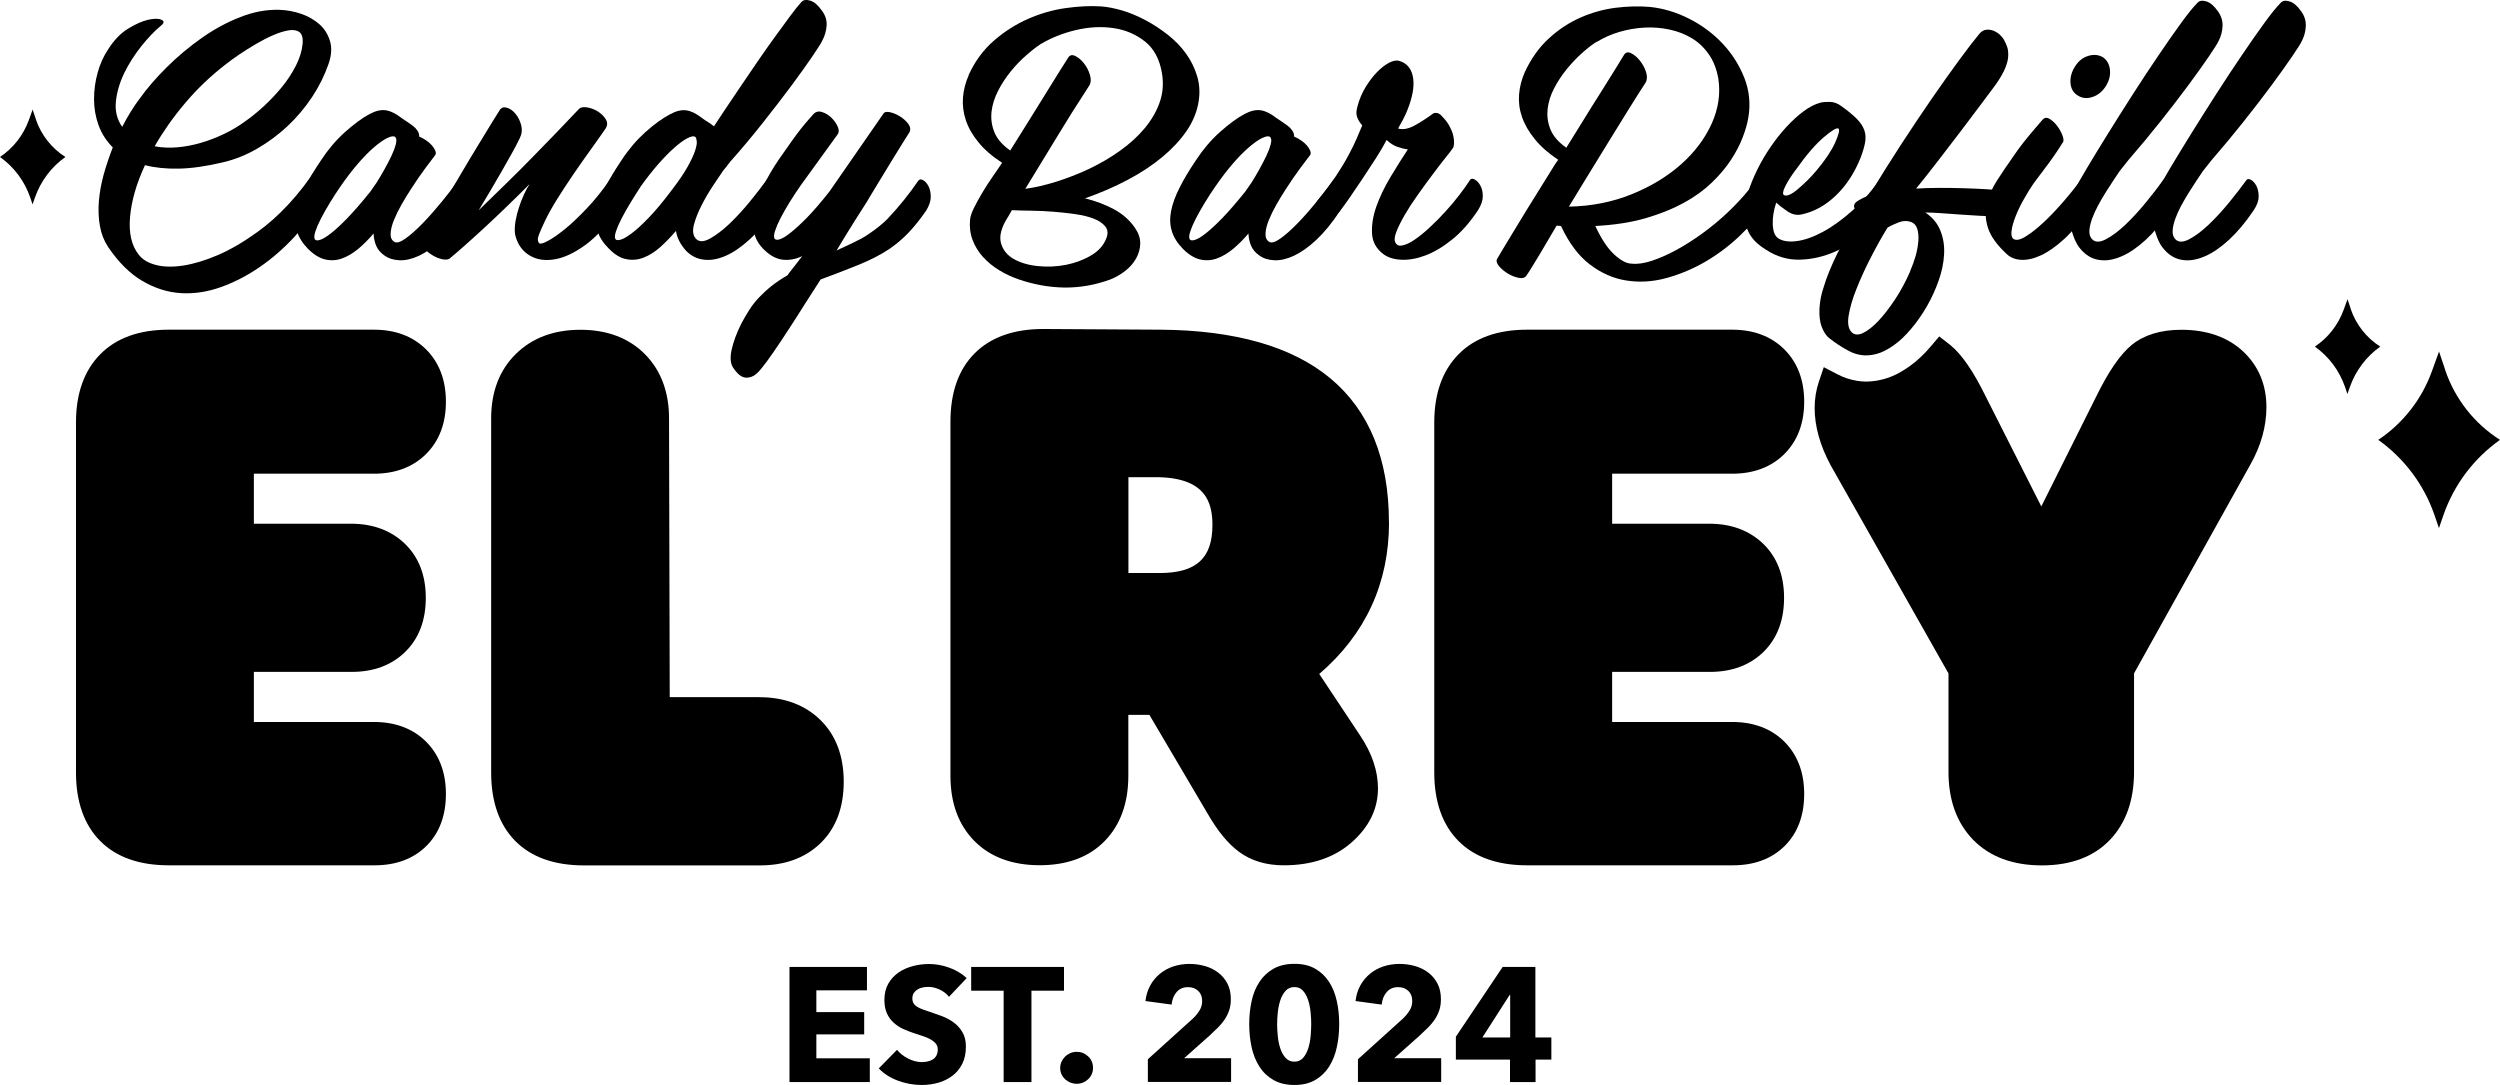 <?xml version="1.0" encoding="UTF-8"?>
<svg id="Capa_2" data-name="Capa 2" xmlns="http://www.w3.org/2000/svg" viewBox="0 0 289.52 125.65">
  <g id="Capa_1-2" data-name="Capa 1">
    <g id="Capa_1-2" data-name="Capa 1-2">
      <g>
        <polygon points="94.54 119.79 100.08 119.79 100.08 117.21 94.54 117.21 94.54 114.69 100.4 114.69 100.4 111.98 91.43 111.98 91.43 125.31 100.73 125.31 100.73 122.56 94.54 122.56 94.54 119.79"/>
        <path d="M106.29,114.57c.18-.11.37-.18.59-.22s.44-.06.65-.06c.41,0,.84.1,1.29.31.45.21.81.49,1.08.84l2.05-2.17c-.59-.54-1.28-.95-2.06-1.22-.78-.28-1.55-.41-2.31-.41-.63,0-1.25.08-1.86.24s-1.17.41-1.66.74c-.49.34-.88.77-1.19,1.3-.3.53-.45,1.16-.45,1.9,0,.6.1,1.11.29,1.53s.45.78.77,1.07c.32.3.68.54,1.09.73s.83.35,1.25.49c.44.14.83.27,1.18.39s.63.25.87.4.41.3.54.48.19.39.19.64-.05.49-.15.68-.24.34-.4.45c-.17.11-.37.19-.59.24-.23.05-.46.08-.7.08-.53,0-1.06-.14-1.59-.41-.53-.27-.96-.61-1.29-1.01l-2.11,2.15c.59.62,1.33,1.09,2.22,1.42s1.81.5,2.77.5c.65,0,1.29-.09,1.9-.26s1.16-.45,1.64-.81c.48-.36.86-.83,1.14-1.38.28-.56.42-1.22.42-1.99,0-.67-.13-1.22-.4-1.67-.26-.45-.6-.82-1-1.12s-.85-.54-1.34-.73c-.49-.18-.96-.35-1.41-.5-.31-.1-.6-.2-.85-.29-.25-.09-.47-.2-.65-.31s-.32-.24-.41-.4-.14-.34-.14-.56c0-.26.06-.48.18-.65s.27-.31.44-.41h0Z"/>
        <polygon points="123.22 111.98 112.47 111.98 112.47 114.73 116.23 114.73 116.23 125.31 119.45 125.31 119.45 114.73 123.22 114.73 123.22 111.98"/>
        <path d="M124.69,121.81c-.26,0-.51.05-.74.15-.23.1-.44.24-.61.41s-.31.37-.41.59c-.1.23-.15.46-.15.72s.05.51.15.73.24.41.41.57c.18.16.38.29.61.39.23.09.48.14.74.14.51,0,.96-.18,1.33-.53s.56-.79.56-1.32-.19-.97-.56-1.32c-.37-.35-.81-.53-1.33-.53Z"/>
        <path d="M140.2,119.81c.3-.28.59-.56.88-.84.28-.28.53-.59.75-.91.22-.33.39-.68.52-1.06s.19-.81.19-1.29c0-.69-.13-1.29-.4-1.81s-.63-.94-1.08-1.28-.97-.59-1.54-.75c-.58-.16-1.17-.24-1.79-.24s-1.27.1-1.85.29-1.1.48-1.55.85-.83.82-1.12,1.35-.48,1.13-.56,1.81l3.03.41c.06-.6.26-1.09.59-1.46s.76-.56,1.29-.56.9.15,1.21.44c.3.29.45.68.45,1.16,0,.4-.1.76-.3,1.09s-.46.65-.79.96l-5.2,4.7v2.63h9.64v-2.75h-5.44l3.09-2.75h-.02Z"/>
        <path d="M153.91,113.7c-.41-.63-.95-1.14-1.61-1.52s-1.46-.56-2.4-.56-1.74.19-2.41.56c-.67.38-1.21.88-1.63,1.52s-.73,1.37-.91,2.22c-.19.85-.28,1.74-.28,2.68s.09,1.84.28,2.69c.19.85.49,1.6.91,2.25s.96,1.16,1.63,1.54,1.47.57,2.41.57,1.74-.19,2.4-.57c.66-.38,1.2-.9,1.61-1.54.41-.65.72-1.4.9-2.25.19-.85.28-1.75.28-2.69s-.09-1.84-.28-2.68c-.19-.85-.49-1.59-.9-2.22ZM151.78,120.01c-.05.51-.14.98-.28,1.41s-.34.8-.59,1.09c-.26.29-.59.44-1.01.44s-.75-.15-1.02-.44c-.26-.29-.47-.66-.61-1.09-.14-.43-.24-.9-.29-1.41s-.08-.98-.08-1.4.03-.87.08-1.37.15-.97.29-1.4.35-.8.61-1.09c.26-.29.6-.44,1.02-.44s.75.15,1.01.44.45.66.59,1.09c.14.43.23.9.28,1.4s.07.96.07,1.37-.03.89-.07,1.4Z"/>
        <path d="M164.53,119.81c.3-.28.59-.56.88-.84.28-.28.53-.59.75-.91.22-.33.39-.68.52-1.06s.19-.81.19-1.29c0-.69-.13-1.29-.4-1.81s-.63-.94-1.08-1.28-.97-.59-1.54-.75c-.58-.16-1.17-.24-1.79-.24s-1.27.1-1.85.29-1.1.48-1.55.85-.83.82-1.12,1.35-.48,1.13-.56,1.81l3.03.41c.06-.6.26-1.09.59-1.46s.76-.56,1.29-.56.9.15,1.21.44c.3.29.45.68.45,1.16,0,.4-.1.76-.3,1.09s-.46.65-.79.96l-5.2,4.7v2.63h9.64v-2.75h-5.44l3.09-2.75h-.02Z"/>
        <path d="M177.8,111.98h-3.78l-5.42,8.08v2.65h6.27v2.6h2.96v-2.6h1.83v-2.56h-1.85v-8.17h-.01ZM174.89,120.15h-3.22l3.16-4.93h.06v4.93Z"/>
        <path d="M272.24,35.78l-.38-1.13-.45,1.24c-.63,1.73-1.79,3.22-3.33,4.25,1.63,1.16,2.85,2.8,3.5,4.69l.27.8.28-.8c.66-1.89,1.89-3.53,3.52-4.69-1.6-1.02-2.81-2.56-3.42-4.36h.01Z"/>
        <path d="M4.16,13.82l-.38-1.13-.45,1.24c-.63,1.73-1.79,3.22-3.33,4.25,1.63,1.16,2.85,2.8,3.5,4.69l.27.8.28-.8c.66-1.89,1.89-3.53,3.52-4.69-1.6-1.02-2.81-2.56-3.42-4.36h.01Z"/>
        <path d="M283.17,42.82l-.71-2.11-.84,2.32c-1.17,3.23-3.34,6-6.2,7.91,3.03,2.16,5.31,5.21,6.52,8.73l.51,1.49.51-1.48c1.22-3.53,3.51-6.58,6.56-8.74-2.99-1.9-5.23-4.76-6.36-8.12h0Z"/>
        <g>
          <path d="M36.79,19.24c.21-.35.44-.46.67-.34.23.12.39.4.48.85.09.44.09.99,0,1.63-.09.65-.36,1.32-.79,2.02-.86,1.43-1.9,2.79-3.11,4.09s-2.53,2.45-3.95,3.43c-1.43.98-2.92,1.76-4.48,2.32s-3.11.8-4.64.71c-1.53-.09-3.03-.56-4.48-1.41-1.45-.85-2.78-2.17-3.99-3.97-.46-.7-.77-1.5-.93-2.4s-.2-1.86-.12-2.86c.08-1.01.27-2.04.56-3.11.3-1.06.65-2.1,1.05-3.13-.75-.75-1.3-1.61-1.65-2.58-.35-.97-.52-1.97-.52-3.01s.14-2.06.42-3.07.69-1.92,1.23-2.72c.67-1.05,1.43-1.84,2.28-2.36s1.61-.87,2.3-1.03c.69-.16,1.2-.17,1.55-.02.35.15.36.36.04.63-.78.65-1.57,1.47-2.36,2.46-.79,1-1.45,2.04-1.98,3.13-.52,1.09-.84,2.18-.95,3.27s.13,2.06.73,2.92c.32-.62.65-1.2.99-1.75s.68-1.06,1.03-1.51c.86-1.21,1.92-2.43,3.17-3.67s2.6-2.36,4.03-3.37c1.44-1.01,2.93-1.82,4.48-2.42,1.55-.61,3.06-.88,4.54-.83.83.03,1.66.18,2.48.46s1.53.69,2.12,1.21,1,1.18,1.23,1.96c.23.78.17,1.67-.18,2.66-.46,1.32-1.09,2.59-1.9,3.81-.81,1.22-1.75,2.34-2.82,3.35-1.08,1.01-2.25,1.88-3.53,2.62s-2.6,1.27-3.97,1.59c-1.94.46-3.64.7-5.12.73-1.48.03-2.78-.11-3.91-.4-1,2.15-1.57,4.16-1.73,6.01s.17,3.31,1.01,4.36c.43.56,1.1.96,2,1.19.9.23,1.96.25,3.17.06s2.54-.59,3.99-1.21,2.97-1.51,4.56-2.66c1.21-.86,2.41-1.92,3.59-3.19,1.18-1.26,2.33-2.74,3.43-4.44h-.02ZM26.18,7.42c-1.78,1.37-3.36,2.88-4.74,4.52-1.39,1.64-2.56,3.31-3.53,5,.83.16,1.71.2,2.62.12s1.83-.25,2.74-.52,1.81-.61,2.68-1.03,1.67-.89,2.4-1.43c.7-.48,1.43-1.07,2.18-1.76.75-.69,1.45-1.43,2.1-2.22.65-.79,1.19-1.62,1.63-2.48.44-.86.71-1.72.79-2.58.05-.65-.07-1.08-.36-1.31-.3-.23-.71-.3-1.23-.22s-1.12.26-1.77.54c-.66.28-1.33.63-2.02,1.03s-1.34.81-1.96,1.23c-.62.42-1.13.79-1.53,1.11Z"/>
          <path d="M53.01,20.94c.11-.19.29-.22.54-.1.26.12.47.35.65.69.17.34.26.75.26,1.25s-.19,1.03-.56,1.59c-.94,1.43-1.87,2.56-2.78,3.41s-1.78,1.46-2.6,1.84c-.82.38-1.57.55-2.26.52-.69-.03-1.27-.21-1.75-.56-.46-.32-.77-.7-.95-1.13-.18-.43-.28-.9-.3-1.41-.56.67-1.16,1.26-1.77,1.78-.62.51-1.24.88-1.88,1.11-.63.23-1.28.27-1.94.12s-1.33-.56-2-1.23c-.65-.67-1.08-1.36-1.29-2.08-.22-.71-.24-1.48-.08-2.3s.48-1.71.97-2.68c.48-.97,1.12-2.03,1.9-3.19.81-1.24,1.73-2.33,2.78-3.27,1.05-.94,2-1.64,2.86-2.1.73-.38,1.36-.52,1.92-.42.55.09,1.15.4,1.8.91.19.13.4.28.63.42.23.15.44.3.65.46s.38.34.52.54c.15.2.22.44.22.71.27.11.54.26.81.44.27.19.49.38.67.59.17.2.3.4.38.6s.08.37,0,.5c-.19.24-.56.73-1.11,1.47s-1.14,1.59-1.76,2.56c-.35.54-.7,1.12-1.05,1.73-.35.62-.64,1.21-.87,1.78-.23.56-.36,1.08-.38,1.53-.03.46.11.78.4.97.27.19.71.07,1.31-.36.61-.43,1.27-1.02,2-1.77s1.45-1.57,2.18-2.46,1.36-1.71,1.9-2.46h-.02ZM36.47,27.72c.08.13.28.16.59.06.31-.09.73-.34,1.25-.75.52-.4,1.16-.99,1.92-1.77.75-.78,1.64-1.8,2.66-3.07l.73-1.05c.27-.43.56-.92.87-1.47.31-.55.58-1.08.83-1.59.24-.51.42-.97.52-1.39.11-.42.08-.69-.08-.83-.16-.13-.46-.09-.91.12-.44.22-.96.58-1.55,1.09-.59.51-1.22,1.15-1.88,1.92s-1.31,1.62-1.96,2.56c-.43.62-.85,1.26-1.25,1.92s-.75,1.28-1.05,1.86-.51,1.08-.65,1.51c-.13.43-.15.73-.04.89h0Z"/>
          <path d="M48.93,27.76c.13-.27.43-.8.89-1.59s1-1.71,1.61-2.74c.62-1.04,1.27-2.14,1.96-3.31s1.34-2.26,1.96-3.27,1.16-1.89,1.61-2.64c.46-.75.77-1.25.93-1.49.19-.27.46-.35.83-.24.36.11.69.34.99.71.3.36.51.8.65,1.31.13.51.08,1.01-.16,1.49-.24.51-.55,1.1-.93,1.78-.38.67-.78,1.39-1.21,2.14s-.87,1.51-1.33,2.28c-.46.77-.89,1.49-1.29,2.16,1.02-.99,2.07-2.02,3.15-3.07s2.12-2.09,3.13-3.13c1.01-1.04,1.96-2.02,2.86-2.94.9-.93,1.7-1.77,2.4-2.52.19-.24.51-.33.97-.26s.89.23,1.29.48c.4.26.71.56.93.93.21.36.19.73-.08,1.11-.48.7-1.06,1.51-1.71,2.42-.66.91-1.32,1.86-1.98,2.82-.66.97-1.28,1.92-1.86,2.84-.58.93-1.04,1.76-1.39,2.48-.3.62-.54,1.17-.73,1.65s-.17.82.04,1.01c.11.11.43.02.97-.26s1.2-.74,1.98-1.37c.78-.63,1.63-1.44,2.56-2.42s1.85-2.13,2.76-3.45c.13-.21.32-.26.56-.12.24.13.45.38.63.73.17.35.26.78.26,1.29s-.18,1.02-.52,1.53c-1.26,1.88-2.54,3.29-3.83,4.24-1.29.94-2.49,1.51-3.59,1.69-1.1.19-2.06.05-2.86-.42-.81-.47-1.36-1.19-1.65-2.16-.11-.35-.14-.77-.1-1.25s.13-.97.26-1.47c.13-.5.3-.99.48-1.47.19-.48.39-.93.6-1.33l.36-.61c-.86.86-1.74,1.73-2.64,2.6-.9.87-1.77,1.69-2.6,2.46-.83.77-1.6,1.46-2.3,2.08s-1.28,1.12-1.73,1.49c-.19.13-.48.15-.89.06-.4-.09-.79-.26-1.17-.5-.38-.24-.69-.52-.93-.83s-.28-.61-.12-.91h-.02Z"/>
          <path d="M84.56,18.72c-.08.13-.18.26-.28.36-.08.13-.18.27-.3.4s-.24.28-.34.44c-.24.35-.6.88-1.07,1.59-.47.71-.91,1.46-1.31,2.24-.4.78-.7,1.53-.89,2.24s-.12,1.26.2,1.63c.35.4.88.42,1.59.04s1.47-.95,2.28-1.71c.81-.77,1.6-1.63,2.38-2.58s1.44-1.81,1.98-2.56c.11-.19.29-.21.54-.08.26.13.47.37.65.71.17.34.26.75.26,1.23s-.19,1.01-.56,1.57c-.94,1.43-1.9,2.58-2.86,3.47-.97.89-1.9,1.53-2.8,1.92s-1.74.54-2.52.44c-.78-.09-1.45-.42-2.02-.99-.67-.73-1.08-1.51-1.21-2.34-.59.7-1.2,1.32-1.82,1.88-.62.55-1.26.95-1.92,1.21-.66.26-1.33.32-2.02.18-.69-.13-1.37-.55-2.04-1.25-.65-.65-1.08-1.32-1.29-2.04-.22-.71-.24-1.48-.08-2.3.16-.82.48-1.71.97-2.68.48-.97,1.12-2.03,1.9-3.19.81-1.24,1.73-2.32,2.76-3.25,1.04-.93,2-1.62,2.88-2.08.7-.38,1.32-.52,1.88-.44.55.08,1.15.38,1.8.89.21.16.44.32.69.46.24.15.47.32.69.5.3-.46.71-1.08,1.23-1.86.52-.78,1.11-1.65,1.75-2.6.65-.95,1.32-1.94,2.02-2.97.7-1.02,1.38-1.99,2.04-2.9.66-.91,1.26-1.73,1.8-2.46s.97-1.26,1.29-1.61c.21-.24.55-.3,1.01-.16.46.13.91.52,1.37,1.17.4.54.58,1.11.54,1.71-.04.6-.2,1.16-.46,1.67-.13.3-.52.92-1.17,1.88-.65.95-1.46,2.09-2.44,3.41s-2.08,2.75-3.31,4.3c-1.22,1.55-2.48,3.05-3.77,4.5h-.02ZM77.78,22.03c.81-1.05,1.42-1.95,1.84-2.7s.71-1.37.87-1.86c.16-.48.23-.85.2-1.11-.03-.26-.08-.42-.16-.5-.16-.13-.46-.09-.91.14-.44.23-.96.6-1.53,1.11-.58.51-1.2,1.15-1.88,1.92-.67.77-1.33,1.61-1.98,2.52-.4.62-.81,1.26-1.21,1.92s-.75,1.28-1.05,1.86-.51,1.08-.65,1.51c-.13.43-.15.71-.04.85.08.13.28.16.61.06.32-.09.75-.34,1.29-.75.54-.4,1.19-1,1.96-1.8.77-.79,1.65-1.85,2.64-3.17h0Z"/>
          <path d="M106.34,20.94c.13-.19.32-.21.56-.08s.45.37.63.71c.17.34.26.75.26,1.23s-.18,1.01-.52,1.57c-.7,1.02-1.39,1.88-2.06,2.58s-1.4,1.32-2.18,1.86c-1,.67-2.21,1.3-3.65,1.88s-2.88,1.14-4.34,1.67c-.56.86-1.16,1.8-1.8,2.8-.63,1.01-1.26,1.99-1.88,2.94-.62.95-1.2,1.84-1.76,2.64-.55.81-1.03,1.45-1.43,1.94-.4.51-.78.83-1.13.95s-.65.14-.91.06c-.26-.08-.48-.23-.69-.44-.2-.22-.36-.4-.46-.56-.38-.48-.46-1.2-.26-2.14s.58-1.98,1.15-3.11c.3-.56.61-1.1.93-1.59.32-.5.69-.97,1.11-1.41s.89-.88,1.43-1.31,1.16-.85,1.86-1.25c.08-.13.28-.4.61-.81.32-.4.69-.87,1.09-1.41-.73.35-1.46.49-2.2.42s-1.46-.44-2.16-1.11c-1.18-1.1-1.58-2.57-1.19-4.42.39-1.84,1.36-3.91,2.92-6.19.56-.81,1.05-1.49,1.45-2.06.4-.56.76-1.04,1.07-1.43s.58-.71.81-.97c.23-.26.42-.48.59-.67.27-.3.6-.38.99-.26s.75.33,1.07.63.57.64.75,1.03c.17.39.18.69.02.91l-4.32,5.97c-.43.62-.85,1.25-1.25,1.9s-.75,1.26-1.05,1.84-.51,1.08-.65,1.51c-.13.43-.15.73-.04.89.11.13.31.16.6.06.3-.09.71-.34,1.23-.75.52-.4,1.16-.99,1.92-1.76.75-.77,1.63-1.78,2.62-3.05l6.21-8.96c.11-.21.36-.28.75-.2s.78.24,1.17.48.71.53.97.87c.25.34.3.67.14.99-.19.3-.46.73-.83,1.31-.36.58-.77,1.23-1.21,1.96s-.89,1.47-1.35,2.22-.87,1.44-1.25,2.06c-.13.24-.34.59-.63,1.03-.28.44-.6.94-.95,1.49s-.72,1.14-1.11,1.78c-.39.63-.76,1.24-1.11,1.84.38-.19.77-.38,1.19-.56.42-.19.69-.32.83-.4.24-.11.53-.26.87-.44.34-.19.68-.4,1.03-.65.35-.24.69-.5,1.03-.77s.64-.54.91-.81c.67-.7,1.32-1.45,1.96-2.24.63-.79,1.18-1.53,1.63-2.2h.01Z"/>
          <path d="M112.18,8.68c.73-1.59,1.7-2.91,2.92-3.97,1.22-1.06,2.54-1.9,3.95-2.52,1.41-.62,2.86-1.04,4.34-1.25,1.48-.21,2.85-.28,4.11-.2.75.05,1.58.22,2.48.48.9.27,1.8.65,2.7,1.13.9.48,1.76,1.05,2.58,1.69.82.65,1.52,1.37,2.1,2.18.58.81,1.01,1.69,1.29,2.64.28.96.33,1.96.14,3.01-.19,1.13-.65,2.23-1.37,3.29-.73,1.06-1.67,2.07-2.82,3.03-1.16.96-2.49,1.84-4.01,2.64-1.52.81-3.17,1.52-4.94,2.14,1.21.3,2.32.71,3.33,1.25,1.01.54,1.82,1.25,2.44,2.14.43.62.64,1.23.63,1.84s-.18,1.18-.48,1.73c-.31.55-.73,1.03-1.27,1.45-.54.42-1.12.75-1.73.99-1.78.65-3.55.95-5.33.93-1.77-.03-3.55-.35-5.33-.97-.78-.27-1.52-.62-2.22-1.05-.7-.43-1.31-.93-1.84-1.51s-.93-1.23-1.21-1.96c-.28-.73-.38-1.52-.3-2.38.03-.35.18-.81.46-1.37.28-.56.61-1.16.99-1.8.38-.63.77-1.24,1.19-1.84.42-.59.77-1.12,1.07-1.57-1.16-.75-2.08-1.55-2.76-2.4-.69-.85-1.17-1.7-1.45-2.56s-.39-1.73-.32-2.6c.07-.87.29-1.74.67-2.6h-.01ZM118.72,21.87c1.16-.16,2.38-.44,3.67-.85s2.55-.9,3.79-1.49,2.41-1.28,3.51-2.06c1.1-.78,2.05-1.64,2.84-2.58s1.38-1.94,1.76-3.01c.38-1.06.47-2.18.28-3.37-.27-1.64-.93-2.88-1.98-3.71s-2.27-1.35-3.67-1.55c-1.4-.2-2.85-.12-4.36.24-1.51.36-2.86.91-4.07,1.63-.48.32-1.04.75-1.65,1.29-.62.54-1.21,1.15-1.77,1.84s-1.06,1.43-1.47,2.24c-.42.81-.67,1.61-.77,2.42-.09.81.01,1.6.32,2.38.31.78.92,1.49,1.84,2.14.54-.86,1.17-1.87,1.9-3.03s1.42-2.27,2.08-3.35,1.24-2.02,1.75-2.82c.51-.81.83-1.32.97-1.53.19-.32.46-.4.83-.22.36.17.7.46,1.01.85.31.39.54.83.69,1.33s.13.91-.06,1.23c-1.4,2.15-2.68,4.18-3.83,6.09-1.16,1.91-2.35,3.87-3.59,5.89h-.02ZM116.7,25.17c-.73,1.16-.99,2.13-.79,2.93.2.79.68,1.41,1.43,1.86.75.44,1.69.73,2.8.85,1.12.12,2.22.07,3.31-.14,1.09-.22,2.07-.59,2.94-1.11s1.46-1.2,1.76-2.04c.19-.51.13-.95-.16-1.31-.3-.36-.74-.66-1.33-.89-.59-.23-1.3-.4-2.12-.52s-1.67-.21-2.54-.28c-.87-.07-1.73-.11-2.58-.12s-1.59-.03-2.24-.06l-.48.85v-.02Z"/>
          <path d="M154.33,20.94c.11-.19.29-.22.54-.1.26.12.47.35.65.69.17.34.26.75.26,1.25s-.19,1.03-.56,1.59c-.94,1.43-1.87,2.56-2.78,3.41s-1.78,1.46-2.6,1.84c-.82.38-1.57.55-2.26.52-.69-.03-1.27-.21-1.75-.56-.46-.32-.77-.7-.95-1.13-.18-.43-.28-.9-.3-1.41-.56.67-1.16,1.26-1.77,1.78-.62.51-1.24.88-1.88,1.11-.63.23-1.28.27-1.94.12s-1.33-.56-2-1.23c-.65-.67-1.08-1.36-1.29-2.08-.22-.71-.24-1.48-.08-2.3s.48-1.71.97-2.68c.48-.97,1.12-2.03,1.9-3.19.81-1.24,1.73-2.33,2.78-3.27,1.05-.94,2-1.64,2.86-2.1.73-.38,1.36-.52,1.92-.42.55.09,1.15.4,1.8.91.19.13.4.28.63.42.23.15.44.3.65.46s.38.34.52.54c.15.2.22.44.22.71.27.11.54.26.81.44.27.19.49.38.67.59.17.2.3.4.38.6s.08.37,0,.5c-.19.24-.56.73-1.11,1.47s-1.14,1.59-1.76,2.56c-.35.54-.7,1.12-1.05,1.73-.35.62-.64,1.21-.87,1.78-.23.56-.36,1.08-.38,1.53-.03.46.11.78.4.97.27.19.71.07,1.31-.36.61-.43,1.27-1.02,2-1.77s1.45-1.57,2.18-2.46,1.36-1.71,1.9-2.46h-.02ZM137.79,27.72c.08.13.28.16.59.06.31-.09.73-.34,1.25-.75.52-.4,1.16-.99,1.92-1.77.75-.78,1.64-1.8,2.66-3.07l.73-1.05c.27-.43.56-.92.87-1.47s.58-1.08.83-1.59c.24-.51.42-.97.52-1.39.11-.42.08-.69-.08-.83-.16-.13-.46-.09-.91.12-.44.22-.96.58-1.55,1.09-.59.51-1.22,1.15-1.88,1.92s-1.31,1.62-1.96,2.56c-.43.62-.85,1.26-1.25,1.92s-.75,1.28-1.05,1.86-.51,1.08-.65,1.51c-.13.43-.15.73-.04.89h0Z"/>
          <path d="M170.23,20.86c.11-.19.29-.21.54-.08.26.13.48.37.67.71.19.34.28.75.28,1.23s-.18,1.01-.52,1.57c-.94,1.43-1.94,2.57-3.01,3.43-1.06.86-2.1,1.48-3.11,1.86-1.01.38-1.94.54-2.8.5s-1.56-.26-2.1-.67c-.81-.62-1.24-1.41-1.29-2.38-.05-.97.11-2,.5-3.11.39-1.1.93-2.23,1.61-3.37.69-1.14,1.36-2.23,2.04-3.25-.4-.05-.81-.15-1.23-.3s-.83-.41-1.23-.79c-.32.62-.73,1.32-1.23,2.1s-1.01,1.56-1.53,2.34-1.02,1.51-1.49,2.2-.87,1.23-1.19,1.63c-.13.19-.4.29-.79.3s-.76-.03-1.11-.14c-.35-.11-.62-.28-.81-.52s-.15-.52.12-.85c.86-1.05,1.58-2.01,2.16-2.88.58-.87,1.06-1.67,1.45-2.4s.71-1.37.95-1.94c.24-.56.46-1.08.65-1.53-.27-.3-.46-.61-.59-.95-.12-.34-.11-.73.02-1.19.21-.83.53-1.59.95-2.28s.86-1.27,1.33-1.75c.47-.48.94-.85,1.41-1.09.47-.24.87-.31,1.19-.2.81.24,1.32.81,1.53,1.71.21.9.08,2.04-.4,3.41-.08.24-.21.56-.38.97-.17.4-.48.98-.91,1.73.54.16,1.16.05,1.86-.32.7-.38,1.41-.83,2.14-1.37.08-.08.2-.12.36-.12.27,0,.51.13.73.4.35.35.63.72.85,1.11.21.39.36.75.44,1.09.08.34.11.63.1.89s-.05.44-.1.54c-.16.24-.46.64-.91,1.19-.44.55-.94,1.2-1.49,1.94s-1.12,1.51-1.69,2.32c-.58.81-1.08,1.58-1.51,2.32s-.76,1.41-.99,2c-.23.59-.25,1.02-.06,1.29.16.27.45.35.87.24s.89-.34,1.41-.71c.52-.36,1.09-.83,1.69-1.39.61-.56,1.2-1.16,1.78-1.8.58-.63,1.12-1.27,1.61-1.92.5-.65.91-1.22,1.23-1.73h0Z"/>
          <path d="M204.35,19.28c.21-.35.44-.46.67-.32.23.13.4.42.5.87.11.44.11,1,0,1.65-.11.66-.38,1.33-.81,2-.86,1.32-1.92,2.58-3.17,3.77-1.25,1.2-2.61,2.22-4.07,3.07-1.47.85-2.99,1.48-4.56,1.9-1.57.42-3.11.5-4.6.26s-2.89-.86-4.2-1.86c-1.3-.99-2.41-2.47-3.33-4.44-.11-.03-.28-.04-.52-.04-.27.46-.57.98-.91,1.55-.34.58-.67,1.15-1.01,1.71-.34.56-.65,1.08-.93,1.53-.28.46-.49.78-.63.97-.16.27-.46.36-.89.28s-.85-.25-1.27-.5c-.42-.26-.76-.54-1.03-.87-.27-.32-.34-.61-.2-.85.13-.24.38-.65.73-1.23.35-.58.75-1.24,1.21-2,.46-.75.94-1.55,1.45-2.38.51-.83,1.01-1.63,1.49-2.4.48-.77.91-1.46,1.29-2.08.38-.62.67-1.08.89-1.37-1.13-.75-2.04-1.55-2.72-2.4-.69-.85-1.18-1.7-1.47-2.56-.3-.86-.41-1.73-.34-2.6.07-.87.29-1.74.67-2.6.73-1.56,1.65-2.86,2.78-3.89,1.13-1.04,2.35-1.84,3.67-2.42,1.32-.58,2.67-.95,4.05-1.13,1.39-.17,2.71-.21,3.97-.1,1.56.16,3.08.62,4.56,1.37,1.48.75,2.77,1.71,3.87,2.88,1.1,1.17,1.94,2.5,2.52,3.97.58,1.48.73,3.01.46,4.6-.11.67-.32,1.43-.65,2.28-.32.85-.77,1.71-1.35,2.6s-1.32,1.77-2.22,2.64c-.9.87-1.99,1.66-3.27,2.36s-2.76,1.29-4.44,1.78c-1.68.48-3.61.78-5.79.89.7,1.51,1.43,2.61,2.2,3.31.77.7,1.43,1.05,2,1.05.65.08,1.42-.03,2.32-.32.9-.3,1.85-.71,2.84-1.25.99-.54,2.01-1.18,3.05-1.94,1.04-.75,2.01-1.56,2.92-2.42s1.74-1.75,2.48-2.66c.74-.91,1.32-1.8,1.75-2.66h.04ZM184.9,4.84c-.48.3-1.04.72-1.65,1.27-.62.55-1.21,1.17-1.78,1.86-.56.69-1.06,1.43-1.47,2.22-.42.79-.67,1.59-.77,2.4-.09.81,0,1.6.32,2.38.31.78.92,1.49,1.84,2.14.54-.86,1.16-1.87,1.88-3.03.71-1.16,1.4-2.27,2.08-3.33.67-1.06,1.26-2,1.76-2.82.5-.82.81-1.34.95-1.55.19-.32.46-.4.83-.22.36.18.71.46,1.03.87.32.4.56.85.71,1.33.15.48.13.89-.06,1.21-.65,1-1.35,2.11-2.12,3.35-.77,1.24-1.55,2.5-2.34,3.79-.79,1.29-1.57,2.56-2.34,3.81-.77,1.25-1.46,2.39-2.08,3.41,2.61-.05,5.03-.53,7.26-1.43s4.14-2.06,5.73-3.47,2.77-2.99,3.55-4.72,1.03-3.46.77-5.18c-.19-1.1-.55-2.04-1.09-2.82s-1.2-1.41-1.98-1.88c-.78-.47-1.65-.81-2.6-1.01-.95-.2-1.92-.28-2.9-.22-.98.05-1.95.22-2.9.5-.96.28-1.82.67-2.6,1.15h-.03Z"/>
          <path d="M210.76,11.9c.32-.08.71-.11,1.17-.1.46.01.9.18,1.33.5.78.56,1.38,1.06,1.8,1.49.42.43.7.87.85,1.31.15.44.17.91.08,1.41s-.26,1.07-.5,1.71c-.7,1.77-1.66,3.25-2.88,4.42s-2.56,1.9-4.01,2.2c-.54.11-1.07-.01-1.59-.36-.52-.35-.96-.69-1.31-1.01-.3.89-.43,1.73-.4,2.52s.23,1.32.61,1.59c.51.35,1.23.46,2.16.34.93-.12,1.95-.48,3.07-1.09,1.12-.6,2.27-1.45,3.47-2.52,1.2-1.08,2.33-2.41,3.41-3.99.11-.16.29-.19.54-.08.26.11.48.32.67.65.19.32.28.73.28,1.23s-.2,1.06-.6,1.67c-.65,1.02-1.53,2.02-2.66,2.99s-2.36,1.75-3.69,2.34-2.7.91-4.09.95c-1.4.04-2.72-.34-3.95-1.15-.4-.24-.75-.5-1.05-.77s-.55-.57-.77-.91-.38-.72-.48-1.15c-.11-.43-.16-.94-.16-1.53,0-.7.13-1.48.4-2.34.27-.86.63-1.73,1.07-2.62s.95-1.76,1.53-2.6c.58-.85,1.19-1.62,1.84-2.32s1.3-1.3,1.98-1.8c.67-.5,1.32-.83,1.94-.99h-.06ZM207.94,19.69c-.54.73-.94,1.37-1.21,1.92s-.31.88-.12.99c.16.08.38.06.65-.06.27-.12.57-.32.91-.61.34-.28.7-.61,1.09-.99s.77-.79,1.15-1.25c.99-1.18,1.7-2.25,2.12-3.19.42-.94.54-1.48.38-1.61-.19-.13-.76.2-1.71,1.01-.95.81-2.04,2.07-3.25,3.79h0Z"/>
          <path d="M232.1,22.07c.35.05.54.23.56.52.03.3-.04.62-.2.97-.16.35-.38.67-.67.97-.28.3-.56.46-.83.48-.43.03-1,.02-1.69-.02-.7-.04-1.43-.09-2.2-.14s-1.51-.11-2.24-.16c-.73-.05-1.35-.08-1.86-.08.83.56,1.42,1.27,1.75,2.12.34.85.48,1.76.42,2.74-.05.98-.26,1.99-.63,3.03-.36,1.03-.82,2.03-1.37,2.99-.55.95-1.16,1.82-1.82,2.6s-1.31,1.4-1.96,1.86c-.75.54-1.45.89-2.08,1.05s-1.21.2-1.73.12c-.52-.08-1.01-.24-1.45-.48-.44-.24-.85-.48-1.23-.73-.32-.22-.66-.46-1.01-.73-.35-.27-.65-.71-.89-1.33-.21-.54-.3-1.24-.26-2.1.04-.86.21-1.71.5-2.54.3-1.02.79-2.25,1.49-3.69.7-1.44,1.52-2.99,2.46-4.66-.05-.13-.11-.26-.18-.36-.07-.11-.13-.21-.18-.32-.19-.35-.07-.65.34-.91.42-.26.87-.48,1.35-.67,1.13-1.88,2.32-3.79,3.57-5.71,1.25-1.92,2.46-3.73,3.63-5.43,1.17-1.69,2.24-3.2,3.21-4.52s1.73-2.31,2.3-2.99c.24-.3.5-.46.79-.5.28-.04.56,0,.85.1.28.11.54.27.77.48.23.22.4.43.5.65.11.19.21.42.32.71.11.28.15.63.14,1.05,0,.42-.13.89-.34,1.43-.22.54-.58,1.17-1.09,1.9-.46.62-1.06,1.43-1.82,2.44-.75,1.01-1.56,2.08-2.42,3.21s-1.73,2.26-2.6,3.39c-.87,1.13-1.67,2.14-2.4,3.03.81-.05,1.7-.08,2.68-.08s1.95.01,2.9.04,1.84.07,2.66.12c.82.05,1.46.11,1.92.16h.04ZM221.21,31.39c.24-.54.45-1.12.63-1.73.17-.62.28-1.2.32-1.73.04-.54,0-1.01-.12-1.41s-.36-.67-.71-.81c-.46-.16-.92-.15-1.39.02-.47.18-.92.38-1.35.63-.65,1.05-1.29,2.21-1.94,3.47-.65,1.26-1.2,2.47-1.65,3.61-.46,1.14-.76,2.17-.91,3.09-.15.91-.03,1.56.34,1.94.32.32.76.36,1.31.1.55-.26,1.14-.72,1.78-1.39.63-.67,1.28-1.51,1.94-2.5.66-1,1.24-2.08,1.76-3.27v-.02Z"/>
          <path d="M238.88,16.5c-.19.32-.42.69-.71,1.11-.28.42-.59.85-.91,1.29-.32.44-.64.87-.95,1.27s-.57.75-.79,1.05c-.4.59-.79,1.22-1.17,1.9-.38.67-.69,1.32-.93,1.94-.24.62-.4,1.16-.46,1.63-.07.47,0,.79.18.95.3.24.77.16,1.43-.24.66-.4,1.37-.97,2.14-1.69s1.53-1.53,2.3-2.42,1.42-1.71,1.96-2.46c.11-.16.29-.18.54-.06.26.12.47.35.65.69.17.34.26.75.26,1.23s-.19,1.01-.56,1.57c-.94,1.43-1.88,2.57-2.82,3.43s-1.84,1.49-2.68,1.88c-.85.39-1.61.56-2.3.52-.69-.04-1.24-.26-1.67-.67-1.13-1.05-1.85-2.05-2.16-3.01-.31-.95-.36-1.89-.14-2.8.21-.91.61-1.82,1.19-2.72s1.19-1.81,1.84-2.72c.38-.56.76-1.1,1.15-1.59.39-.5.75-.93,1.07-1.31.32-.38.59-.69.81-.95.21-.25.35-.41.4-.46.21-.24.48-.28.79-.1.31.18.6.44.87.79.27.35.48.72.63,1.11.15.39.17.68.06.87l-.02-.03ZM243.52,6.62c.48.32.76.81.83,1.47s-.1,1.3-.5,1.92-.92,1.03-1.55,1.23-1.19.14-1.67-.18c-.51-.3-.79-.77-.85-1.43-.05-.66.12-1.3.52-1.92.38-.62.88-1.03,1.51-1.23.63-.2,1.2-.15,1.71.14Z"/>
          <path d="M254.49.32c.21-.24.55-.3,1.01-.16.46.13.91.52,1.37,1.17.38.54.55,1.11.52,1.71-.03.61-.18,1.16-.44,1.67-.13.3-.52.91-1.15,1.84-.63.93-1.43,2.04-2.38,3.33-.96,1.29-2.03,2.69-3.23,4.2s-2.43,2.99-3.69,4.44c-.3.38-.55.7-.77.97-.22.27-.34.43-.36.48-.16.24-.38.56-.65.97-.27.4-.56.85-.87,1.35s-.61,1.01-.89,1.53-.51,1.04-.69,1.53c-.17.5-.28.95-.3,1.35-.03.4.07.73.28.97.35.4.88.42,1.59.06.71-.36,1.47-.93,2.28-1.69.81-.77,1.6-1.63,2.38-2.58s1.44-1.81,1.98-2.56c.11-.19.29-.21.54-.08.26.13.47.37.65.71.17.34.26.75.26,1.23s-.19,1.01-.56,1.57c-.94,1.4-1.9,2.54-2.86,3.43-.97.89-1.9,1.53-2.8,1.92-.9.39-1.73.54-2.5.44-.77-.09-1.43-.42-2-.99-.3-.3-.52-.59-.69-.89-.16-.3-.3-.59-.4-.89-.3-.78-.46-1.65-.48-2.6-.03-.95.17-1.86.6-2.72.3-.59.79-1.47,1.49-2.64.7-1.17,1.5-2.48,2.4-3.93.9-1.45,1.86-2.97,2.88-4.56,1.02-1.59,2.01-3.09,2.97-4.5.95-1.41,1.83-2.66,2.62-3.75.79-1.09,1.42-1.86,1.88-2.32h.01Z"/>
          <path d="M264.13.32c.21-.24.55-.3,1.01-.16.46.13.91.52,1.37,1.17.38.54.55,1.11.52,1.71-.03.61-.18,1.16-.44,1.67-.13.3-.52.91-1.15,1.84-.63.93-1.43,2.04-2.38,3.33-.96,1.29-2.03,2.69-3.23,4.2s-2.43,2.99-3.69,4.44c-.3.38-.55.7-.77.97-.22.27-.34.43-.36.48-.16.24-.38.56-.65.97-.27.4-.56.85-.87,1.35s-.61,1.01-.89,1.53-.51,1.04-.69,1.53c-.17.5-.28.95-.3,1.35-.03.4.07.73.28.97.35.4.88.42,1.59.06.71-.36,1.47-.93,2.28-1.69.81-.77,1.6-1.63,2.38-2.58s1.44-1.81,1.98-2.56c.11-.19.29-.21.54-.08.26.13.47.37.65.71.17.34.26.75.26,1.23s-.19,1.01-.56,1.57c-.94,1.4-1.9,2.54-2.86,3.43-.97.89-1.9,1.53-2.8,1.92-.9.39-1.73.54-2.5.44-.77-.09-1.43-.42-2-.99-.3-.3-.52-.59-.69-.89-.16-.3-.3-.59-.4-.89-.3-.78-.46-1.65-.48-2.6-.03-.95.17-1.86.6-2.72.3-.59.79-1.47,1.49-2.64.7-1.17,1.5-2.48,2.4-3.93s1.86-2.97,2.88-4.56c1.02-1.59,2.01-3.09,2.97-4.5.95-1.41,1.83-2.66,2.62-3.75.79-1.09,1.42-1.86,1.88-2.32h0Z"/>
        </g>
        <g>
          <path d="M43.3,54.86c2.49,0,4.53-.77,6.05-2.29s2.29-3.55,2.29-6.05-.77-4.53-2.29-6.05-3.56-2.29-6.05-2.29h-23.76c-3.41,0-6.08.96-7.94,2.86-1.86,1.89-2.8,4.54-2.8,7.88v40.54c0,3.4.95,6.07,2.81,7.94,1.86,1.87,4.53,2.81,7.93,2.81h23.84c2.49,0,4.51-.76,6.01-2.25,1.49-1.49,2.25-3.51,2.25-6.01s-.77-4.53-2.29-6.05c-1.52-1.52-3.56-2.29-6.05-2.29h-13.9v-5.8h11.33c2.54,0,4.63-.78,6.2-2.32,1.58-1.55,2.38-3.65,2.38-6.26s-.82-4.72-2.43-6.27c-1.6-1.53-3.69-2.31-6.23-2.31h-11.25v-5.8h13.9,0Z"/>
          <path d="M87.93,80.73h-10.37l-.08-32.28c0-3.07-.95-5.58-2.81-7.45-1.87-1.87-4.38-2.81-7.45-2.81s-5.59.94-7.48,2.8c-1.9,1.87-2.86,4.38-2.86,7.46v41.02c0,3.4.95,6.07,2.81,7.94s4.53,2.81,7.93,2.81h20.39c2.91,0,5.28-.88,7.04-2.6,1.77-1.73,2.66-4.12,2.66-7.1s-.91-5.38-2.7-7.14c-1.79-1.75-4.17-2.64-7.08-2.64h0Z"/>
          <path d="M160.85,60.49c0-7.32-2.28-12.93-6.79-16.68-4.42-3.68-11.04-5.57-19.68-5.63l-13.57-.08h0c-3.4,0-6.07.95-7.93,2.81-1.87,1.87-2.81,4.53-2.81,7.93v41.02c0,3.13.93,5.66,2.76,7.52,1.84,1.87,4.39,2.82,7.58,2.82s5.74-.95,7.55-2.83c1.8-1.86,2.71-4.39,2.71-7.51v-7.07h2.44l6.71,11.38c1.18,2.06,2.39,3.54,3.7,4.5,1.39,1.02,3.12,1.54,5.15,1.54,3.2,0,5.83-.88,7.82-2.62,2.05-1.79,3.09-3.9,3.09-6.28,0-2.01-.68-4.04-2.02-6.06l-4.78-7.2c5.36-4.6,8.08-10.51,8.08-17.56h-.01ZM140.41,60.81c0,3.84-1.88,5.55-6.11,5.55h-3.62v-11.1h3.14c5.84,0,6.59,2.97,6.59,5.55Z"/>
          <path d="M200.6,54.86c2.49,0,4.53-.77,6.05-2.29s2.29-3.55,2.29-6.05-.77-4.53-2.29-6.05c-1.52-1.52-3.56-2.29-6.05-2.29h-23.76c-3.41,0-6.08.96-7.94,2.86-1.86,1.89-2.8,4.54-2.8,7.88v40.54c0,3.4.95,6.07,2.81,7.94s4.53,2.81,7.93,2.81h23.84c2.49,0,4.51-.76,6.01-2.25,1.49-1.49,2.25-3.51,2.25-6.01s-.77-4.53-2.29-6.05c-1.52-1.52-3.56-2.29-6.05-2.29h-13.9v-5.8h11.33c2.54,0,4.63-.78,6.2-2.32,1.58-1.55,2.38-3.65,2.38-6.26s-.82-4.72-2.43-6.27c-1.6-1.53-3.69-2.31-6.23-2.31h-11.25v-5.8h13.9Z"/>
          <path d="M259.75,40.68c-1.78-1.65-4.18-2.49-7.13-2.49-2.38,0-4.31.59-5.73,1.74-1.34,1.09-2.69,3.05-4.14,6.01l-6.35,12.71-6.43-12.72c-1.44-2.94-2.79-4.9-4.13-5.99-.04-.03-.09-.07-.13-.1l-1.13-.88-.94,1.11c-.83.98-1.64,1.74-2.49,2.34-1.08.77-2.09,1.27-3.1,1.52-.66.17-1.32.26-1.94.26-.34,0-.68-.03-1-.08-.82-.13-1.6-.38-2.33-.77l-1.57-.82-.57,1.68c-.32.96-.49,1.98-.49,3.05,0,2.12.63,4.36,1.87,6.66l13.63,24.08v11.4c0,3.29.97,5.94,2.88,7.89,1.92,1.95,4.59,2.94,7.94,2.94s6.01-1,7.88-2.96c1.85-1.94,2.79-4.59,2.79-7.87v-11.41l13.45-24.14c1.24-2.19,1.88-4.44,1.88-6.68,0-2.62-.92-4.8-2.73-6.49h.01Z"/>
        </g>
      </g>
    </g>
  </g>
</svg>